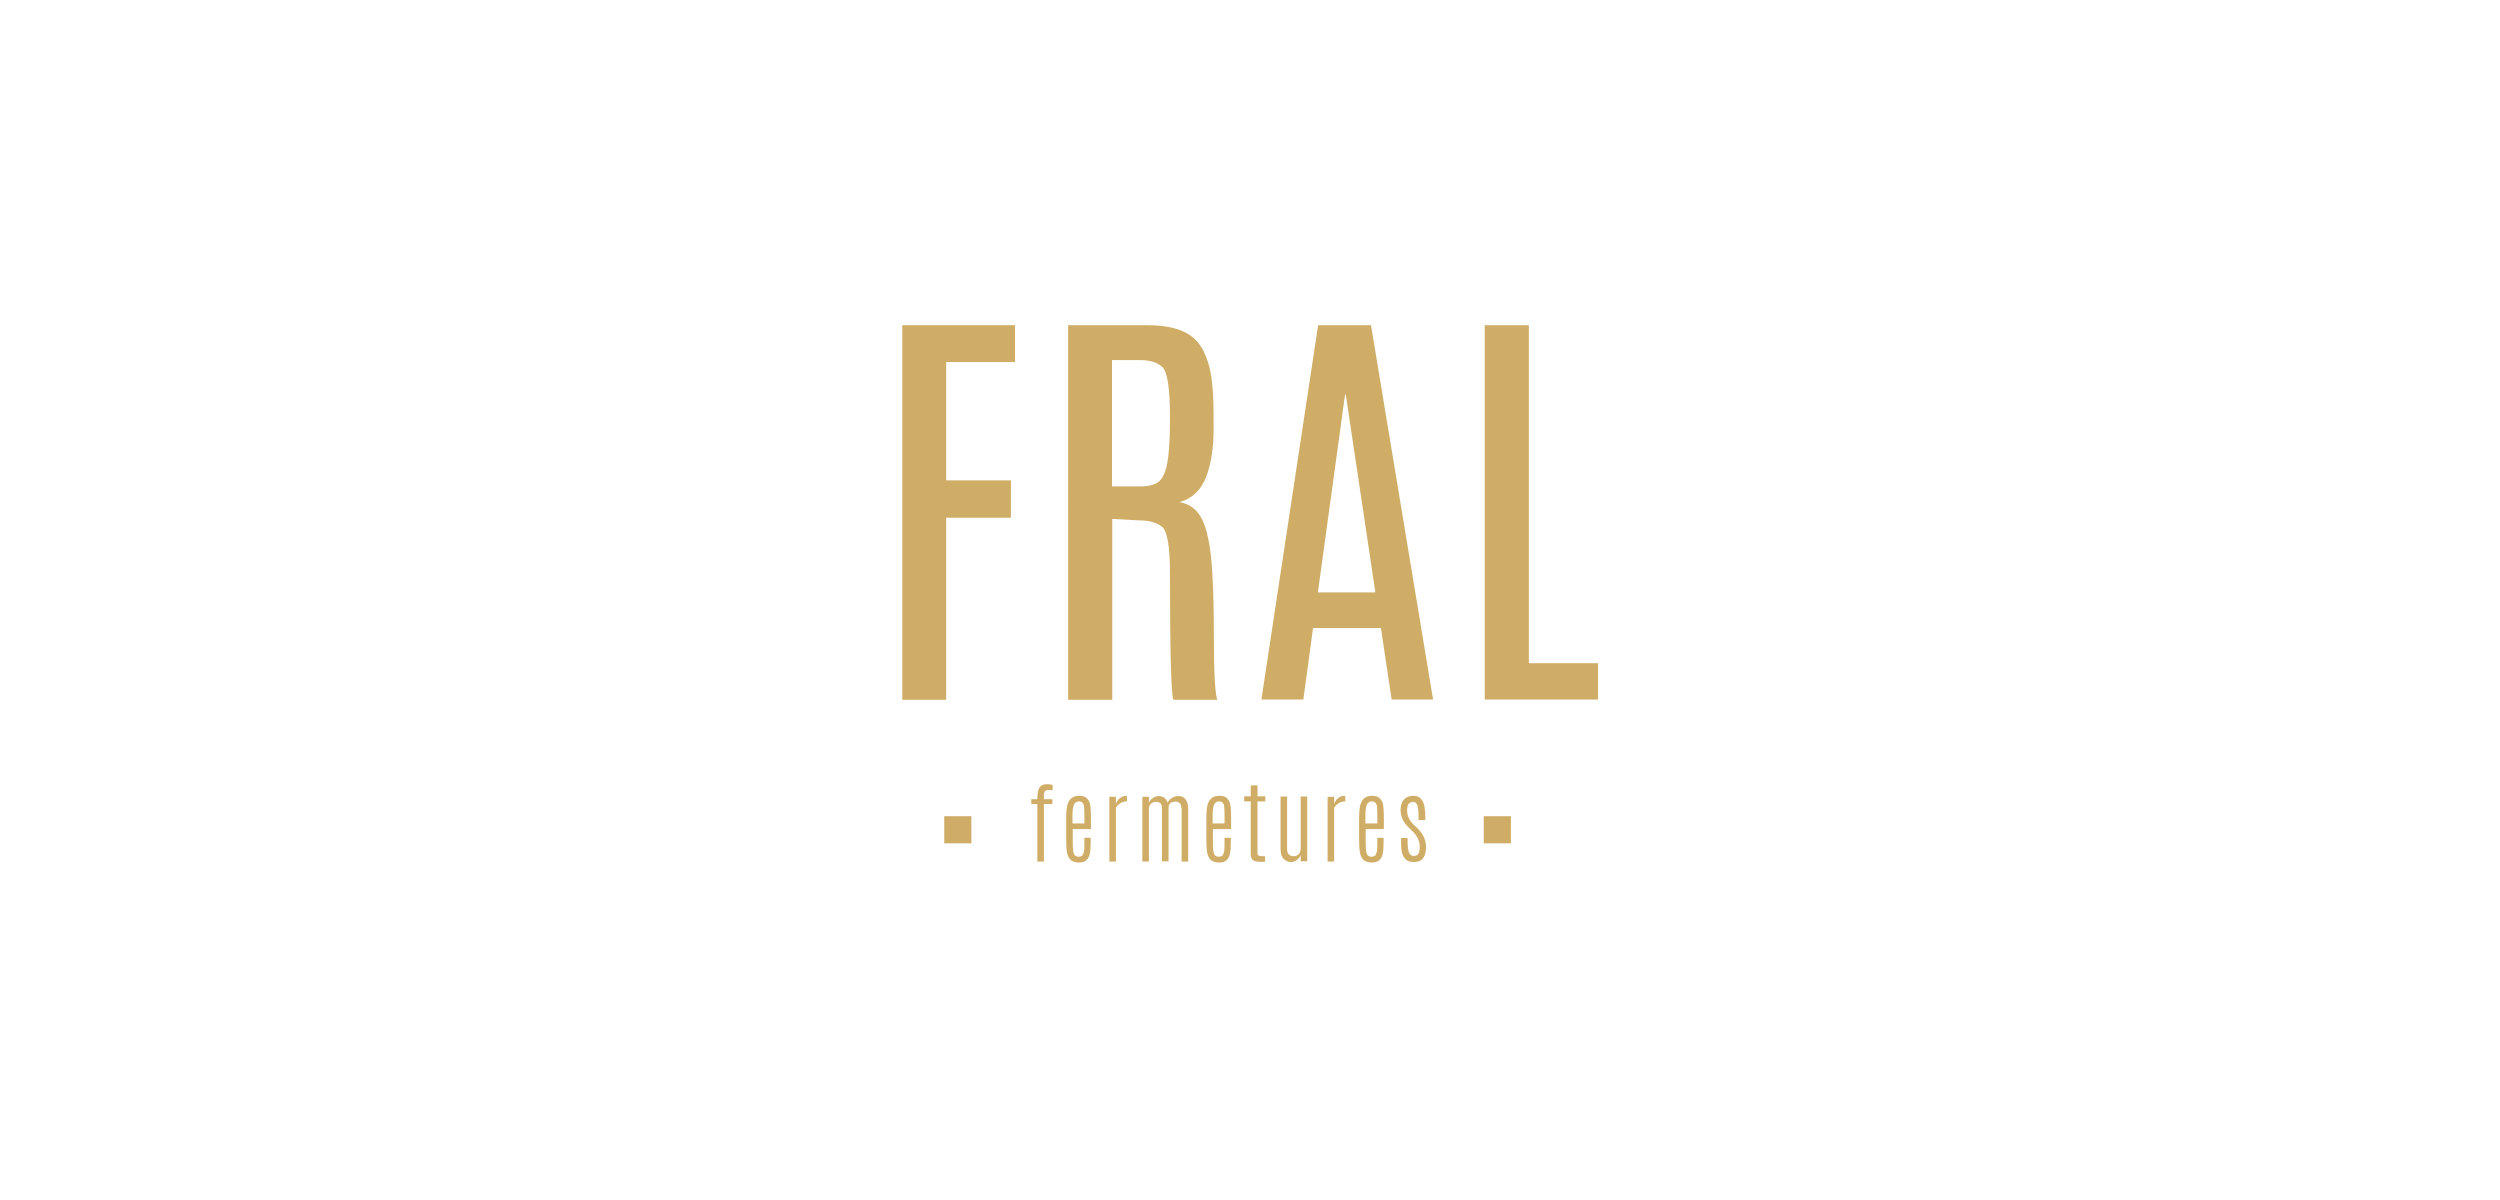 <?xml version="1.0" encoding="utf-8"?>
<!-- Generator: Adobe Illustrator 26.2.1, SVG Export Plug-In . SVG Version: 6.00 Build 0)  -->
<svg version="1.1" xmlns="http://www.w3.org/2000/svg" xmlns:xlink="http://www.w3.org/1999/xlink" x="0px" y="0px"
	 viewBox="0 0 1031 495" style="enable-background:new 0 0 1031 495;" xml:space="preserve">
<style type="text/css">
	.st0{display:none;}
	.st1{display:inline;}
	.st2{fill:#D0AD67;}
	.st3{display:inline;fill:none;stroke:#D0AD67;stroke-width:7;stroke-miterlimit:10;}
</style>
<g id="Calque_1" class="st0">
	<g class="st1">
		<path class="st2" d="M343,231.4h-10.1V173c0-4.6,0.3-10.3,0.9-16.9h-0.2c-1,3.9-1.8,6.7-2.6,8.4l-29.7,66.9h-5L266.5,165
			c-0.8-1.9-1.7-4.9-2.6-8.9h-0.2c0.3,3.5,0.5,9.2,0.5,17.1v58.2h-9.8v-87h13.5l26.7,60.7c2.1,4.7,3.4,8.1,4,10.4h0.4
			c1.7-4.8,3.1-8.3,4.2-10.7l27.2-60.4H343V231.4z"/>
		<path class="st2" d="M433.2,231.4h-11.3l-27.4-76.8l0,0l-27.4,76.8h-11.3l33.4-87h10.6L433.2,231.4z M394.5,154.5L394.5,154.5
			L394.5,154.5L394.5,154.5L394.5,154.5"/>
		<path class="st2" d="M456.2,144.3L456.2,144.3L456.2,144.3v87l0,0l0,0H446l0,0l0,0v-87l0,0l0,0H456.2z"/>
		<path class="st2" d="M475,227.8v-12c1.4,1.2,3,2.3,4.9,3.3s3.9,1.8,6.1,2.5c2.1,0.7,4.3,1.2,6.4,1.5c2.1,0.4,4.1,0.5,5.9,0.5
			c6.3,0,10.9-1.2,14-3.5c3.1-2.3,4.6-5.7,4.6-10c0-2.3-0.5-4.4-1.5-6.1c-1-1.7-2.5-3.3-4.3-4.8c-1.8-1.4-4-2.8-6.5-4.1
			s-5.2-2.7-8-4.2c-3-1.5-5.9-3.1-8.5-4.7c-2.6-1.6-4.9-3.3-6.9-5.2c-1.9-1.9-3.5-4.1-4.6-6.5s-1.7-5.2-1.7-8.5
			c0-4,0.9-7.4,2.6-10.3c1.7-2.9,4-5.4,6.9-7.3c2.8-1.9,6.1-3.3,9.7-4.2s7.3-1.4,11.1-1.4c8.6,0,14.8,1,18.7,3.1v11.5
			c-5.1-3.6-11.7-5.3-19.8-5.3c-2.2,0-4.4,0.2-6.7,0.7c-2.2,0.5-4.2,1.2-5.9,2.3c-1.7,1.1-3.2,2.4-4.2,4.1c-1.1,1.7-1.6,3.7-1.6,6.1
			c0,2.2,0.4,4.1,1.2,5.8c0.8,1.6,2.1,3.1,3.7,4.4c1.6,1.3,3.6,2.6,5.9,3.9c2.3,1.2,5,2.6,8,4.1c3.1,1.5,6.1,3.2,8.9,4.9
			s5.2,3.6,7.3,5.6c2.1,2.1,3.8,4.3,5,6.9c1.2,2.5,1.8,5.4,1.8,8.6c0,4.3-0.8,7.9-2.5,10.9s-3.9,5.4-6.8,7.3c-2.8,1.9-6.1,3.2-9.9,4
			c-3.7,0.8-7.6,1.2-11.8,1.2c-1.4,0-3.1-0.1-5.1-0.3s-4.1-0.5-6.2-1c-2.1-0.4-4.1-1-6-1.6C477.6,229.3,476.1,228.6,475,227.8z"/>
		<path class="st2" d="M580.1,232.8c-12.3,0-22.2-4.1-29.6-12.2c-7.4-8.1-11.1-18.7-11.1-31.7c0-14,3.8-25.2,11.3-33.5
			c7.6-8.3,17.9-12.5,30.9-12.5c12,0,21.7,4,29,12.1s11,18.7,11,31.7c0,14.2-3.8,25.4-11.3,33.7
			C602.8,228.7,592.8,232.8,580.1,232.8z M580.9,152.1c-9.1,0-16.6,3.3-22.3,9.9c-5.7,6.6-8.6,15.3-8.6,26s2.8,19.3,8.3,25.9
			c5.6,6.5,12.8,9.8,21.8,9.8c9.5,0,17.1-3.1,22.6-9.3s8.2-14.9,8.2-26.1c0-11.5-2.7-20.4-8-26.6
			C597.6,155.2,590.2,152.1,580.9,152.1z"/>
		<path class="st2" d="M708.9,231.4h-12.5L651.6,162c-1.1-1.7-2.1-3.6-2.8-5.5h-0.4c0.3,1.9,0.5,5.8,0.5,12v62.9h-10.2v-87H652
			l43.6,68.3c1.8,2.8,3,4.8,3.5,5.8h0.2c-0.4-2.5-0.6-6.8-0.6-12.8v-61.3h10.2V231.4z"/>
		<g>
			<path class="st2" d="M730.7,227.7v-12.1c1.4,1.2,3,2.3,5,3.3c1.9,1,4,1.8,6.1,2.5s4.3,1.2,6.4,1.6c2.2,0.4,4.2,0.5,6,0.5
				c6.3,0,11-1.2,14.1-3.5s4.7-5.7,4.7-10.1c0-2.4-0.5-4.4-1.6-6.2c-1-1.7-2.5-3.3-4.3-4.8c-1.8-1.4-4-2.8-6.5-4.2
				c-2.5-1.3-5.2-2.7-8.1-4.2c-3.1-1.5-5.9-3.1-8.6-4.7c-2.6-1.6-4.9-3.3-6.9-5.3c-2-1.9-3.5-4.1-4.6-6.5s-1.7-5.3-1.7-8.5
				c0-4,0.9-7.5,2.6-10.4c1.8-3,4.1-5.4,6.9-7.3c2.8-1.9,6.1-3.3,9.7-4.3c3.6-0.9,7.4-1.4,11.1-1.4c8.6,0,14.9,1,18.9,3.1v11.5
				c-5.2-3.6-11.8-5.4-19.9-5.4c-2.2,0-4.5,0.2-6.7,0.7s-4.2,1.2-6,2.3s-3.2,2.4-4.3,4.1c-1.1,1.7-1.6,3.7-1.6,6.1
				c0,2.2,0.4,4.2,1.3,5.8c0.8,1.6,2.1,3.1,3.7,4.5c1.6,1.3,3.6,2.6,6,3.9c2.3,1.3,5,2.6,8.1,4.2c3.1,1.5,6.1,3.2,8.9,4.9
				c2.8,1.7,5.3,3.6,7.4,5.7c2.1,2.1,3.8,4.4,5,6.9s1.9,5.4,1.9,8.7c0,4.3-0.8,8-2.5,11s-4,5.4-6.8,7.3c-2.9,1.9-6.2,3.2-9.9,4.1
				c-3.7,0.8-7.7,1.3-11.9,1.3c-1.4,0-3.1-0.1-5.1-0.3s-4.1-0.5-6.2-1c-2.1-0.4-4.1-1-6-1.6C733.3,229.2,731.8,228.5,730.7,227.7z"
				/>
		</g>
	</g>
	<g class="st1">
		<path class="st2" d="M534.2,347.1c-6.1,3.2-13.7,4.8-22.8,4.8c-11.7,0-21.1-3.8-28.2-11.3c-7.1-7.6-10.6-17.5-10.6-29.7
			c0-13.2,4-23.8,11.9-31.9s18-12.2,30.2-12.2c7.8,0,14.3,1.1,19.4,3.4v10.3c-5.9-3.3-12.4-4.9-19.5-4.9c-9.5,0-17.1,3.2-23,9.5
			s-8.8,14.8-8.8,25.3c0,10,2.8,18,8.2,24c5.5,6,12.7,8.9,21.6,8.9c8.3,0,15.4-1.8,21.5-5.5L534.2,347.1L534.2,347.1z"/>
		<path class="st2" d="M584.2,351.9c-11.7,0-21-3.8-28.1-11.5c-7-7.7-10.5-17.7-10.5-30.1c0-13.3,3.6-23.8,10.8-31.7
			c7.2-7.9,16.9-11.8,29.2-11.8c11.4,0,20.5,3.8,27.5,11.5c6.9,7.7,10.4,17.7,10.4,30.1c0,13.5-3.6,24.1-10.7,31.9
			C605.6,348,596.1,351.9,584.2,351.9z M584.8,275.5c-8.7,0-15.7,3.1-21.1,9.4c-5.4,6.2-8.1,14.4-8.1,24.6s2.6,18.3,7.9,24.5
			c5.3,6.2,12.1,9.3,20.6,9.3c9,0,16.2-3,21.4-8.9s7.8-14.2,7.8-24.8c0-10.9-2.5-19.3-7.6-25.2C600.7,278.5,593.7,275.5,584.8,275.5
			z"/>
		<path class="st2" d="M706.1,350.6h-11.8l-42.4-65.7c-1.1-1.6-2-3.4-2.6-5.2H649c0.3,1.8,0.5,5.5,0.5,11.3v59.5h-9.7v-82.4h12.5
			l41.3,64.6c1.7,2.7,2.8,4.5,3.3,5.5h0.2c-0.4-2.4-0.6-6.4-0.6-12.1v-58h9.7v82.5H706.1z"/>
		<path class="st2" d="M769.5,276.9h-32.2v28.5l0,0v8.7l0,0v36.5h-9.7v-82.4h41.8v8.7H769.5z"/>
		<path class="st2" d="M818.4,351.9c-11.7,0-21-3.8-28.1-11.5c-7-7.7-10.5-17.7-10.5-30.1c0-13.3,3.6-23.8,10.7-31.7
			c7.2-7.9,16.9-11.8,29.3-11.8c11.4,0,20.5,3.8,27.5,11.5s10.4,17.7,10.4,30.1c0,13.5-3.6,24.1-10.7,31.9
			C839.9,348,830.3,351.9,818.4,351.9z M819.1,275.5c-8.7,0-15.7,3.1-21.1,9.4c-5.4,6.2-8.1,14.4-8.1,24.6s2.6,18.3,7.9,24.5
			c5.3,6.2,12.1,9.3,20.6,9.3c9,0,16.2-3,21.4-8.9s7.8-14.2,7.8-24.8c0-10.9-2.5-19.3-7.6-25.2C834.9,278.5,828,275.5,819.1,275.5z"
			/>
		<path class="st2" d="M933,350.6h-11.5l-13.8-23.1c-1.3-2.1-2.5-4-3.7-5.5s-2.4-2.7-3.6-3.7c-1.2-1-2.6-1.7-4-2.1s-3.1-0.7-4.9-0.7
			h-7.9v35h-9.7v-82.4h24.6c3.6,0,6.9,0.5,10,1.4c3,0.9,5.7,2.3,7.9,4.1c2.2,1.8,4,4.1,5.3,6.9c1.3,2.7,1.9,5.9,1.9,9.6
			c0,2.9-0.4,5.5-1.3,7.9c-0.9,2.4-2.1,4.5-3.7,6.4c-1.6,1.9-3.5,3.5-5.7,4.8s-4.8,2.3-7.6,3.1v0.2c1.4,0.6,2.6,1.3,3.6,2.1
			c1,0.8,2,1.7,2.9,2.8c0.9,1.1,1.8,2.3,2.7,3.6c0.9,1.4,1.9,2.9,3,4.7L933,350.6z M883.5,276.9v29.9h13.1c2.4,0,4.6-0.4,6.7-1.1
			c2.1-0.7,3.8-1.8,5.3-3.1c1.5-1.4,2.7-3,3.5-5s1.3-4.2,1.3-6.6c0-4.4-1.4-7.8-4.3-10.3c-2.8-2.5-7-3.7-12.4-3.7L883.5,276.9
			L883.5,276.9z"/>
		<path class="st2" d="M993,276.9h-23.8v73.7h-9.7v-73.7h-23.7v-8.7H993V276.9z"/>
	</g>
	<g class="st1">
		<path class="st2" d="M117,311.5v31.6c-4.1,3-8.5,5.2-13.2,6.7S94,352,88.4,352c-6.6,0-12.6-1-17.9-3.1c-5.3-2-9.9-4.9-13.6-8.6
			c-3.8-3.7-6.7-8.1-8.7-13.3c-2-5.2-3-10.9-3-17.1c0-6.3,1-12,3-17.2s4.8-9.6,8.4-13.3c3.6-3.7,8.1-6.6,13.3-8.6c5.2-2,11-3,17.5-3
			c3.3,0,6.3,0.2,9.1,0.7c2.8,0.5,5.4,1.2,7.8,2.1s4.6,2,6.6,3.3s3.9,2.7,5.7,4.3l-3.2,5.1c-0.5,0.8-1.1,1.3-1.9,1.5s-1.7,0-2.6-0.5
			s-2-1.2-3.2-2s-2.6-1.5-4.3-2.2c-1.7-0.7-3.7-1.3-6-1.8s-5.1-0.7-8.2-0.7c-4.6,0-8.8,0.8-12.6,2.3c-3.8,1.5-6.9,3.7-9.6,6.5
			c-2.6,2.8-4.7,6.2-6.1,10.2c-1.4,4-2.1,8.5-2.1,13.5c0,5.2,0.7,9.8,2.2,13.9s3.6,7.5,6.3,10.4c2.7,2.9,6.1,5,10,6.5
			s8.3,2.2,13.2,2.2c3.8,0,7.2-0.4,10.2-1.3s5.9-2.1,8.7-3.6V320H94.1c-0.7,0-1.3-0.2-1.8-0.6c-0.4-0.4-0.7-0.9-0.7-1.6v-6.3H117z"
			/>
		<path class="st2" d="M194.8,351.1H185c-2,0-3.5-0.8-4.5-2.4l-21.4-29.4c-0.7-0.9-1.4-1.6-2.1-2c-0.7-0.4-1.9-0.6-3.5-0.6h-8.4V351
			H134v-82.3h23.3c5.2,0,9.7,0.5,13.5,1.6s6.9,2.6,9.4,4.6s4.3,4.4,5.5,7.2c1.2,2.8,1.8,6,1.8,9.4c0,2.9-0.5,5.6-1.4,8.2
			c-0.9,2.5-2.3,4.8-4,6.8s-3.9,3.7-6.4,5.1s-5.4,2.5-8.5,3.2c1.4,0.8,2.6,2,3.7,3.5L194.8,351.1z M156.8,308.6
			c3.2,0,6.1-0.4,8.5-1.2c2.5-0.8,4.5-1.9,6.2-3.3s2.9-3.1,3.8-5.1c0.8-2,1.3-4.2,1.3-6.6c0-4.9-1.6-8.6-4.8-11.1s-8-3.7-14.5-3.7
			h-12.2v31.1L156.8,308.6L156.8,308.6z"/>
		<path class="st2" d="M249.7,320.5L236.8,287c-0.4-1-0.8-2.2-1.2-3.5s-0.8-2.7-1.2-4.2c-0.8,3.1-1.6,5.7-2.5,7.8L219,320.5l-3.1,8
			l-7.7,19.9c-0.2,0.7-0.7,1.3-1.3,1.8c-0.7,0.5-1.5,0.8-2.4,0.8h-8.6l32.9-82.3H240l32.9,82.3h-8.6c-1,0-1.8-0.2-2.4-0.7
			s-1.1-1.1-1.4-1.9l-7.7-19.9"/>
		<path class="st2" d="M350.4,268.8v82.3h-5.6c-0.9,0-1.6-0.2-2.2-0.5s-1.2-0.8-1.8-1.5l-47.6-62c0.1,1,0.1,1.9,0.2,2.8
			s0.1,1.8,0.1,2.6v58.6h-9.8v-82.3h5.7c0.5,0,0.9,0,1.3,0.1c0.3,0.1,0.7,0.2,0.9,0.3c0.3,0.1,0.5,0.3,0.8,0.6
			c0.3,0.2,0.6,0.6,0.9,0.9l47.6,62c-0.1-1-0.1-2-0.2-2.9s-0.1-1.8-0.1-2.7v-58.3H350.4z"/>
		<path class="st2" d="M442.8,310c0,6.2-1,11.8-2.9,16.8c-2,5.1-4.7,9.4-8.3,13s-7.8,6.4-12.8,8.4s-10.5,3-16.6,3h-30.7v-82.3h30.7
			c6,0,11.6,1,16.6,3s9.3,4.8,12.8,8.4c3.6,3.6,6.3,8,8.3,13C441.8,298.2,442.8,303.8,442.8,310z M431.3,310c0-5.1-0.7-9.6-2.1-13.6
			s-3.3-7.4-5.9-10.1c-2.5-2.8-5.6-4.9-9.2-6.3c-3.6-1.5-7.6-2.2-12.1-2.2h-19.6v64.3H402c4.4,0,8.5-0.7,12.1-2.2s6.7-3.6,9.2-6.3
			c2.5-2.7,4.5-6.1,5.9-10.1C430.6,319.5,431.3,315,431.3,310z"/>
	</g>
	<g class="st1">
		<path class="st2" d="M446.9,285.7c2.9-10.7,8.4-24.5,11.9-30.4l7.2-0.8c-2.7,7.5-6.1,20.7-7.5,29.9L446.9,285.7z"/>
	</g>
</g>
<g id="Calque_2" class="st0">
	<g class="st1">
		<path class="st2" d="M123.8,226.1H73.7l-11.3,31.3H46.1l45.7-119.7h13.8l45.8,119.7h-16.2L123.8,226.1z M78.4,213.1h40.7l-20.4-56
			L78.4,213.1z"/>
		<path class="st2" d="M211.4,209h-28.1v48.4h-15.9V137.7h39.6c13.5,0,23.8,3.1,31.1,9.2c7.3,6.1,10.9,15.1,10.9,26.8
			c0,7.5-2,13.9-6,19.5c-4,5.5-9.6,9.7-16.8,12.4l28.1,50.8v1h-16.9L211.4,209z M183.3,196.1h24.2c7.8,0,14.1-2,18.7-6.1
			c4.6-4.1,6.9-9.5,6.9-16.3c0-7.4-2.2-13.1-6.6-17s-10.8-6-19.1-6h-24.2V196.1z"/>
		<path class="st2" d="M359.2,219.4c-1.5,12.7-6.2,22.4-14,29.3S326.8,259,313.8,259c-14.1,0-25.5-5.1-34-15.2
			c-8.5-10.1-12.8-23.7-12.8-40.7v-11.5c0-11.1,2-20.9,6-29.3c4-8.4,9.6-14.9,16.9-19.4c7.3-4.5,15.7-6.8,25.3-6.8
			c12.7,0,22.9,3.5,30.6,10.6s12.1,16.9,13.4,29.5h-15.9c-1.4-9.6-4.3-16.5-8.9-20.8c-4.6-4.3-11-6.4-19.2-6.4
			c-10.1,0-18,3.7-23.7,11.2c-5.7,7.5-8.6,18.1-8.6,31.8v11.6c0,13,2.7,23.3,8.1,31c5.4,7.7,13,11.5,22.8,11.5c8.8,0,15.5-2,20.2-6
			c4.7-4,7.8-10.9,9.3-20.8H359.2z"/>
		<path class="st2" d="M472.7,257.4h-15.9v-55.3h-60.3v55.3h-15.8V137.7h15.8v51.4h60.3v-51.4h15.9V257.4z"/>
		<path class="st2" d="M517.6,257.4h-15.8V137.7h15.8V257.4z"/>
		<path class="st2" d="M603.9,210.5v46.8h-15.8V137.7h44.1c13.1,0,23.4,3.3,30.8,10c7.4,6.7,11.1,15.5,11.1,26.5
			c0,11.6-3.6,20.6-10.9,26.8s-17.7,9.4-31.2,9.4H603.9z M603.9,197.6h28.4c8.4,0,14.9-2,19.4-6c4.5-4,6.7-9.7,6.7-17.3
			c0-7.1-2.2-12.8-6.7-17.1c-4.5-4.3-10.7-6.5-18.5-6.7h-29.3V197.6z"/>
		<path class="st2" d="M710.2,244.5h56.7v12.9h-72.6V137.7h15.9V244.5z"/>
		<path class="st2" d="M852.5,226.1h-50.1l-11.3,31.3h-16.3l45.7-119.7h13.8l45.8,119.7H864L852.5,226.1z M807.2,213.1h40.7
			l-20.4-56L807.2,213.1z"/>
		<path class="st2" d="M988.2,257.4h-15.9l-60.2-92.2v92.2h-15.9V137.7h15.9l60.4,92.6v-92.6h15.7V257.4z"/>
	</g>
	<g class="st1">
		<path class="st2" d="M94.2,334.6c-0.8,6.9-3.2,12.2-7.4,15.9C82.6,354.2,77,356,70,356c-4.9,0-9.2-1.2-12.9-3.7
			c-3.8-2.4-6.7-5.9-8.7-10.4c-2.1-4.5-3.1-9.6-3.1-15.3v-8.5c0-5.8,1-11,3.1-15.5c2.1-4.5,5-8,8.8-10.5c3.8-2.5,8.3-3.7,13.3-3.7
			c7.1,0,12.6,1.9,16.7,5.7c4.1,3.8,6.5,9.1,7.1,15.8h-5.6c-1.4-11.2-7.5-16.8-18.2-16.8c-6,0-10.7,2.2-14.3,6.7
			c-3.5,4.5-5.3,10.6-5.3,18.5v8.1c0,7.6,1.7,13.7,5.2,18.2c3.5,4.5,8.1,6.8,14,6.8c5.8,0,10.2-1.4,13.2-4.2c3-2.8,4.8-7,5.5-12.5
			H94.2z"/>
		<path class="st2" d="M181.3,325.8c0,6.1-1,11.4-3.1,16c-2.1,4.6-5.1,8.1-9,10.6c-3.9,2.5-8.4,3.7-13.5,3.7
			c-7.7,0-13.9-2.7-18.6-8.3c-4.7-5.5-7.1-12.9-7.1-22.3v-6.8c0-6,1.1-11.3,3.2-15.9c2.1-4.6,5.1-8.2,9-10.7
			c3.9-2.5,8.4-3.7,13.4-3.7s9.5,1.2,13.4,3.7c3.9,2.4,6.9,5.9,9,10.4c2.1,4.5,3.2,9.6,3.3,15.5V325.8z M175.8,318.6
			c0-7.9-1.8-14.1-5.4-18.6s-8.5-6.7-14.7-6.7c-6.1,0-11,2.3-14.6,6.8c-3.6,4.5-5.4,10.8-5.4,18.9v6.9c0,7.8,1.8,14,5.4,18.6
			c3.6,4.6,8.5,6.9,14.7,6.9c6.3,0,11.2-2.3,14.7-6.8c3.5-4.5,5.3-10.8,5.3-18.8V318.6z"/>
		<path class="st2" d="M269.4,355.1h-5.6L226,298.8v56.3h-5.6v-65.8h5.6l37.9,56.4v-56.4h5.5V355.1z"/>
		<path class="st2" d="M348.3,338.9c0-3.6-1.3-6.5-3.8-8.7c-2.6-2.1-7.2-4.1-14.1-6.1c-6.8-1.9-11.8-4-14.9-6.3
			c-4.5-3.2-6.7-7.4-6.7-12.6c0-5,2.1-9.1,6.2-12.3c4.1-3.2,9.4-4.7,15.9-4.7c4.4,0,8.3,0.8,11.7,2.5c3.4,1.7,6.1,4,8,7.1
			c1.9,3,2.8,6.4,2.8,10.1h-5.6c0-4.5-1.5-8.1-4.6-10.9c-3.1-2.7-7.2-4.1-12.4-4.1c-5,0-9,1.1-12,3.4c-3,2.2-4.5,5.2-4.5,8.8
			c0,3.3,1.3,6.1,4,8.2c2.7,2.1,7,4,12.9,5.6c5.9,1.6,10.4,3.3,13.4,5c3,1.7,5.3,3.8,6.9,6.2s2.3,5.3,2.3,8.5
			c0,5.2-2.1,9.3-6.2,12.5c-4.1,3.1-9.6,4.7-16.4,4.7c-4.6,0-8.9-0.8-12.8-2.5c-3.9-1.7-6.8-4-8.8-7c-2-3-3-6.4-3-10.3h5.6
			c0,4.6,1.7,8.3,5.2,11c3.5,2.7,8.1,4,13.8,4c5.1,0,9.2-1.1,12.3-3.4C346.8,345.6,348.3,342.6,348.3,338.9z"/>
		<path class="st2" d="M435.6,294H413v61.1h-5.6V294h-22.5v-4.7h50.6V294z"/>
		<path class="st2" d="M495.8,327.7h-19.1v27.4H471v-65.8h21.4c7,0,12.5,1.7,16.5,5.1c3.9,3.4,5.9,8.2,5.9,14.3
			c0,4.2-1.2,7.9-3.7,11.1c-2.5,3.2-5.8,5.4-9.9,6.7l16.5,28v0.6h-5.9L495.8,327.7z M476.6,323h17c4.7,0,8.4-1.3,11.3-4
			c2.8-2.7,4.2-6.1,4.2-10.3c0-4.6-1.5-8.3-4.4-10.8c-3-2.6-7.1-3.9-12.4-3.9h-15.7V323z"/>
		<path class="st2" d="M600.3,289.3v44.9c0,4.4-1,8.3-2.9,11.6c-1.9,3.3-4.6,5.8-8.2,7.6c-3.5,1.8-7.5,2.6-12.1,2.6
			c-6.9,0-12.5-1.9-16.7-5.7c-4.2-3.8-6.3-9-6.5-15.7v-45.3h5.5v44.5c0,5.5,1.6,9.8,4.7,12.9c3.2,3.1,7.5,4.6,12.9,4.6
			c5.4,0,9.7-1.5,12.9-4.6c3.1-3.1,4.7-7.4,4.7-12.8v-44.6H600.3z"/>
		<path class="st2" d="M687.4,334.6c-0.8,6.9-3.2,12.2-7.4,15.9c-4.2,3.7-9.8,5.5-16.8,5.5c-4.9,0-9.2-1.2-12.9-3.7
			c-3.8-2.4-6.7-5.9-8.7-10.4c-2.1-4.5-3.1-9.6-3.1-15.3v-8.5c0-5.8,1-11,3.1-15.5c2.1-4.5,5-8,8.8-10.5c3.8-2.5,8.3-3.7,13.3-3.7
			c7.1,0,12.6,1.9,16.7,5.7c4.1,3.8,6.5,9.1,7.1,15.8h-5.6c-1.4-11.2-7.5-16.8-18.2-16.8c-6,0-10.7,2.2-14.3,6.7
			c-3.5,4.5-5.3,10.6-5.3,18.5v8.1c0,7.6,1.7,13.7,5.2,18.2c3.5,4.5,8.1,6.8,14,6.8c5.8,0,10.2-1.4,13.2-4.2c3-2.8,4.8-7,5.5-12.5
			H687.4z"/>
		<path class="st2" d="M769.2,294h-22.6v61.1h-5.6V294h-22.5v-4.7h50.6V294z"/>
		<path class="st2" d="M811.6,355.1h-5.6v-65.8h5.6V355.1z"/>
		<path class="st2" d="M903.1,325.8c0,6.1-1,11.4-3.1,16c-2.1,4.6-5.1,8.1-9,10.6c-3.9,2.5-8.4,3.7-13.5,3.7
			c-7.7,0-13.9-2.7-18.6-8.3c-4.7-5.5-7.1-12.9-7.1-22.3v-6.8c0-6,1.1-11.3,3.2-15.9c2.1-4.6,5.1-8.2,9-10.7
			c3.9-2.5,8.4-3.7,13.4-3.7s9.5,1.2,13.4,3.7c3.9,2.4,6.9,5.9,9,10.4c2.1,4.5,3.2,9.6,3.3,15.5V325.8z M897.6,318.6
			c0-7.9-1.8-14.1-5.4-18.6c-3.6-4.5-8.5-6.7-14.7-6.7c-6.1,0-11,2.3-14.6,6.8c-3.6,4.5-5.4,10.8-5.4,18.9v6.9
			c0,7.8,1.8,14,5.4,18.6c3.6,4.6,8.5,6.9,14.7,6.9c6.3,0,11.2-2.3,14.7-6.8c3.5-4.5,5.3-10.8,5.3-18.8V318.6z"/>
		<path class="st2" d="M991.1,355.1h-5.6l-37.8-56.3v56.3h-5.6v-65.8h5.6l37.9,56.4v-56.4h5.5V355.1z"/>
	</g>
	<line class="st3" x1="550.1" y1="130" x2="550.1" y2="174.2"/>
</g>
<g id="Calque_3" class="st0">
	<g class="st1">
		<path class="st2" d="M118.7,196.3c-0.9,9.2-4.3,16.4-10.2,21.5c-5.9,5.1-13.8,7.7-23.6,7.7c-6.9,0-12.9-1.6-18.1-4.9
			c-5.2-3.3-9.3-7.9-12.1-13.9c-2.8-6-4.3-13-4.4-20.9v-8.1c0-8.1,1.4-15.3,4.3-21.5c2.9-6.2,7-11,12.4-14.3c5.4-3.4,11.6-5,18.7-5
			c9.5,0,17.2,2.6,23,7.7c5.8,5.2,9.2,12.4,10.1,21.9h-14.9c-0.7-6.2-2.5-10.7-5.4-13.4c-2.9-2.7-7.2-4.1-12.8-4.1
			c-6.5,0-11.5,2.4-15,7.1c-3.5,4.8-5.3,11.7-5.4,20.9v7.6c0,9.3,1.7,16.4,5,21.3c3.3,4.9,8.2,7.3,14.7,7.3c5.9,0,10.3-1.3,13.3-4
			c3-2.6,4.8-7,5.6-13.2H118.7z"/>
		<path class="st2" d="M213,183.5c0,8.4-1.5,15.9-4.4,22.2c-2.9,6.4-7.1,11.3-12.5,14.7c-5.4,3.4-11.7,5.1-18.7,5.1
			c-7,0-13.2-1.7-18.7-5.1c-5.5-3.4-9.7-8.3-12.7-14.6c-3-6.3-4.5-13.6-4.5-21.8v-4.9c0-8.4,1.5-15.8,4.5-22.3
			c3-6.4,7.2-11.4,12.6-14.8c5.4-3.4,11.7-5.1,18.7-5.1c7,0,13.2,1.7,18.7,5.1c5.4,3.4,9.6,8.2,12.6,14.6c3,6.3,4.5,13.7,4.5,22.1
			V183.5z M198,179c0-9.5-1.8-16.9-5.4-22c-3.6-5.1-8.7-7.6-15.4-7.6c-6.5,0-11.5,2.5-15.2,7.6c-3.7,5.1-5.5,12.2-5.6,21.5v5
			c0,9.5,1.8,16.8,5.5,22c3.7,5.2,8.8,7.8,15.4,7.8c6.6,0,11.7-2.5,15.3-7.6c3.6-5.1,5.4-12.4,5.4-22.1V179z"/>
		<path class="st2" d="M308.4,224.3h-15L255,163.2v61.1h-15v-86.2h15l38.5,61.4v-61.4h14.9V224.3z"/>
		<path class="st2" d="M387.9,187.8h-34.7v36.5h-15v-86.2H393v12.1h-39.8v25.6h34.7V187.8z"/>
		<path class="st2" d="M485.7,183.5c0,8.4-1.5,15.9-4.4,22.2c-2.9,6.4-7.1,11.3-12.5,14.7c-5.4,3.4-11.7,5.1-18.7,5.1
			c-7,0-13.2-1.7-18.7-5.1c-5.5-3.4-9.7-8.3-12.7-14.6c-3-6.3-4.5-13.6-4.5-21.8v-4.9c0-8.4,1.5-15.8,4.5-22.3
			c3-6.4,7.2-11.4,12.6-14.8c5.4-3.4,11.7-5.1,18.7-5.1c7,0,13.2,1.7,18.7,5.1c5.4,3.4,9.6,8.2,12.6,14.6c3,6.3,4.5,13.7,4.5,22.1
			V183.5z M470.7,179c0-9.5-1.8-16.9-5.4-22c-3.6-5.1-8.7-7.6-15.4-7.6c-6.5,0-11.5,2.5-15.2,7.6c-3.7,5.1-5.5,12.2-5.6,21.5v5
			c0,9.5,1.8,16.8,5.5,22c3.7,5.2,8.8,7.8,15.4,7.8c6.6,0,11.7-2.5,15.3-7.6c3.6-5.1,5.4-12.4,5.4-22.1V179z"/>
		<path class="st2" d="M544.4,191.2h-16.7v33.1h-15v-86.2h30.3c9.9,0,17.6,2.2,23,6.7c5.4,4.5,8.1,10.9,8.1,19.4
			c0,5.8-1.4,10.6-4.2,14.5c-2.8,3.9-6.7,6.9-11.6,9l19.4,35.9v0.8h-16L544.4,191.2z M527.7,179.1h15.4c5.1,0,9-1.3,11.8-3.8
			c2.8-2.5,4.3-6,4.3-10.4c0-4.6-1.3-8.2-3.9-10.7c-2.6-2.5-6.5-3.8-11.7-3.9h-15.8V179.1z"/>
		<path class="st2" d="M659.8,150.2H633v74.1h-14.9v-74.1h-26.6v-12.1h68.4V150.2z"/>
		<path class="st2" d="M684.9,163.7l-7.3-4.6c3.6-5.2,5.4-10.6,5.5-16.4v-9.4h12.6v8.2c0,4.1-1,8.2-3.1,12.3
			C690.5,158,687.9,161.3,684.9,163.7z"/>
		<path class="st2" d="M741.1,138.2l24.9,66.1l24.8-66.1h19.4v86.2h-14.9v-28.4l1.5-38l-25.5,66.4h-10.7L735.1,158l1.5,37.9v28.4
			h-14.9v-86.2H741.1z"/>
		<path class="st2" d="M889.2,204.3h-33.4l-7,20.1h-15.6l32.6-86.2h13.4l32.6,86.2h-15.6L889.2,204.3z M860,192.2h25l-12.5-35.8
			L860,192.2z"/>
		<path class="st2" d="M989,150.2h-26.9v74.1h-14.9v-74.1h-26.6v-12.1H989V150.2z"/>
	</g>
	<g class="st1">
		<path class="st2" d="M66.7,349.5h23.8v5.4H60.1v-50.1h6.6V349.5z"/>
		<path class="st2" d="M133.4,331.7h-21.7v17.8h25.2v5.4H105v-50.1h31.5v5.4h-24.9v16.1h21.7V331.7z"/>
		<path class="st2" d="M183.3,335.3v19.6h-6.6v-50.1h18.5c5.5,0,9.8,1.4,12.9,4.2c3.1,2.8,4.7,6.5,4.7,11.1c0,4.9-1.5,8.6-4.6,11.2
			c-3,2.6-7.4,3.9-13.1,3.9H183.3z M183.3,329.9h11.9c3.5,0,6.2-0.8,8.1-2.5c1.9-1.7,2.8-4.1,2.8-7.2c0-3-0.9-5.4-2.8-7.2
			c-1.9-1.8-4.5-2.7-7.7-2.8h-12.3V329.9z"/>
		<path class="st2" d="M234.9,349.5h23.8v5.4h-30.4v-50.1h6.6V349.5z"/>
		<path class="st2" d="M301.5,341.8h-21l-4.7,13.1H269l19.1-50.1h5.8l19.2,50.1h-6.8L301.5,341.8z M282.5,336.4h17l-8.5-23.4
			L282.5,336.4z"/>
		<path class="st2" d="M334,354.9h-6.6v-50.1h6.6V354.9z"/>
		<path class="st2" d="M367.9,332.5c-5.7-1.6-9.8-3.6-12.4-6c-2.6-2.4-3.9-5.3-3.9-8.8c0-3.9,1.6-7.2,4.7-9.8
			c3.2-2.6,7.3-3.9,12.3-3.9c3.4,0,6.5,0.7,9.2,2c2.7,1.3,4.8,3.2,6.3,5.5c1.5,2.3,2.2,4.9,2.2,7.7h-6.6c0-3-1-5.4-2.9-7.2
			c-1.9-1.7-4.6-2.6-8.2-2.6c-3.3,0-5.8,0.7-7.6,2.2c-1.8,1.4-2.7,3.4-2.7,6c0,2,0.9,3.8,2.6,5.2c1.7,1.4,4.7,2.7,8.8,3.9
			c4.2,1.2,7.4,2.5,9.8,3.9c2.4,1.4,4.1,3.1,5.2,4.9c1.1,1.9,1.7,4.1,1.7,6.6c0,4.1-1.6,7.3-4.8,9.8c-3.2,2.4-7.4,3.7-12.7,3.7
			c-3.4,0-6.7-0.7-9.6-2c-3-1.3-5.3-3.1-6.9-5.4c-1.6-2.3-2.4-4.9-2.4-7.8h6.6c0,3,1.1,5.4,3.4,7.2c2.2,1.8,5.2,2.6,9,2.6
			c3.5,0,6.2-0.7,8-2.1c1.9-1.4,2.8-3.4,2.8-5.8s-0.9-4.4-2.6-5.7C375.5,335.2,372.4,333.8,367.9,332.5z"/>
		<path class="st2" d="M409.1,354.9h-6.6v-50.1h6.6V354.9z"/>
		<path class="st2" d="M446.6,334.6h-11.8v20.3h-6.6v-50.1h16.6c5.6,0,10,1.3,13,3.9c3,2.6,4.6,6.3,4.6,11.2c0,3.1-0.8,5.8-2.5,8.2
			c-1.7,2.3-4,4.1-7,5.2l11.8,21.3v0.4h-7.1L446.6,334.6z M434.8,329.2H445c3.3,0,5.9-0.9,7.8-2.6c1.9-1.7,2.9-4,2.9-6.8
			c0-3.1-0.9-5.5-2.8-7.1c-1.8-1.7-4.5-2.5-8-2.5h-10.1V329.2z"/>
		<path class="st2" d="M503.2,354.9v-50.1h14.2c4.4,0,8.2,1,11.6,2.9s5.9,4.7,7.8,8.2c1.8,3.6,2.7,7.6,2.8,12.3v3.2
			c0,4.7-0.9,8.9-2.7,12.4c-1.8,3.6-4.4,6.3-7.8,8.2c-3.4,1.9-7.3,2.9-11.8,2.9H503.2z M509.8,310.2v39.3h7c5.1,0,9.1-1.6,11.9-4.8
			c2.8-3.2,4.3-7.7,4.3-13.5v-2.9c0-5.7-1.3-10.1-4-13.3c-2.7-3.2-6.5-4.8-11.4-4.8H509.8z"/>
		<path class="st2" d="M591.8,304.8v34.1c0,4.7-1.5,8.6-4.5,11.6c-2.9,3-6.9,4.7-12,5.1l-1.8,0.1c-5.5,0-9.9-1.5-13.1-4.4
			c-3.3-3-4.9-7-5-12.2v-34.2h6.5v33.9c0,3.6,1,6.4,3,8.5c2,2,4.8,3,8.5,3c3.7,0,6.6-1,8.6-3s3-4.8,3-8.4v-34H591.8z"/>
		<path class="st2" d="M670.6,339c-0.6,5.3-2.6,9.4-5.9,12.3c-3.3,2.9-7.7,4.3-13.1,4.3c-5.9,0-10.7-2.1-14.2-6.4
			c-3.6-4.2-5.4-9.9-5.4-17v-4.8c0-4.7,0.8-8.8,2.5-12.3c1.7-3.5,4-6.2,7.1-8.1c3.1-1.9,6.6-2.8,10.6-2.8c5.3,0,9.6,1.5,12.8,4.5
			c3.2,3,5.1,7.1,5.6,12.3H664c-0.6-4-1.8-6.9-3.7-8.7c-1.9-1.8-4.6-2.7-8-2.7c-4.2,0-7.5,1.6-9.9,4.7c-2.4,3.1-3.6,7.6-3.6,13.3
			v4.9c0,5.4,1.1,9.8,3.4,13c2.3,3.2,5.5,4.8,9.5,4.8c3.7,0,6.5-0.8,8.5-2.5c2-1.7,3.3-4.6,3.9-8.7H670.6z"/>
		<path class="st2" d="M725.3,331.4c0,4.9-0.8,9.2-2.5,12.9c-1.7,3.7-4,6.5-7,8.4c-3,1.9-6.6,2.9-10.6,2.9c-3.9,0-7.4-1-10.5-2.9
			c-3.1-1.9-5.4-4.7-7.1-8.3c-1.7-3.6-2.6-7.8-2.6-12.5v-3.6c0-4.8,0.8-9.1,2.5-12.8c1.7-3.7,4-6.5,7.1-8.5c3.1-2,6.6-2.9,10.5-2.9
			c4,0,7.6,1,10.6,2.9c3.1,1.9,5.4,4.8,7.1,8.4c1.7,3.7,2.5,8,2.5,12.9V331.4z M718.7,328.2c0-5.9-1.2-10.5-3.6-13.7
			c-2.4-3.2-5.7-4.8-10-4.8c-4.2,0-7.5,1.6-9.9,4.8c-2.4,3.2-3.6,7.6-3.7,13.2v3.7c0,5.8,1.2,10.3,3.6,13.6s5.8,4.9,10,4.9
			c4.3,0,7.6-1.6,9.9-4.7c2.3-3.1,3.5-7.6,3.6-13.4V328.2z"/>
		<path class="st2" d="M780.8,354.9h-6.6l-25.2-38.6v38.6h-6.6v-50.1h6.6l25.3,38.8v-38.8h6.6V354.9z"/>
		<path class="st2" d="M827.2,332.7h-21v22.1h-6.6v-50.1h31.1v5.4h-24.4v17.2h21V332.7z"/>
		<path class="st2" d="M884.1,331.4c0,4.9-0.8,9.2-2.5,12.9c-1.7,3.7-4,6.5-7,8.4c-3,1.9-6.6,2.9-10.6,2.9c-3.9,0-7.4-1-10.5-2.9
			c-3.1-1.9-5.4-4.7-7.1-8.3c-1.7-3.6-2.6-7.8-2.6-12.5v-3.6c0-4.8,0.8-9.1,2.5-12.8c1.7-3.7,4-6.5,7.1-8.5c3.1-2,6.6-2.9,10.5-2.9
			c4,0,7.6,1,10.6,2.9c3.1,1.9,5.4,4.8,7.1,8.4c1.7,3.7,2.5,8,2.5,12.9V331.4z M877.6,328.2c0-5.9-1.2-10.5-3.6-13.7
			c-2.4-3.2-5.7-4.8-10-4.8c-4.2,0-7.5,1.6-9.9,4.8c-2.4,3.2-3.6,7.6-3.7,13.2v3.7c0,5.8,1.2,10.3,3.6,13.6c2.4,3.3,5.8,4.9,10,4.9
			c4.3,0,7.6-1.6,9.9-4.7s3.5-7.6,3.6-13.4V328.2z"/>
		<path class="st2" d="M919.5,334.6h-11.8v20.3h-6.6v-50.1h16.6c5.6,0,10,1.3,13,3.9c3,2.6,4.6,6.3,4.6,11.2c0,3.1-0.8,5.8-2.5,8.2
			c-1.7,2.3-4,4.1-7,5.2l11.8,21.3v0.4h-7.1L919.5,334.6z M907.7,329.2h10.2c3.3,0,5.9-0.9,7.8-2.6c1.9-1.7,2.9-4,2.9-6.8
			c0-3.1-0.9-5.5-2.8-7.1c-1.8-1.7-4.5-2.5-8-2.5h-10.1V329.2z"/>
		<path class="st2" d="M983.4,310.2h-16.1v44.7h-6.6v-44.7h-16.1v-5.4h38.8V310.2z"/>
	</g>
</g>
<g id="Calque_4">
	<g>
		<g>
			<path class="st2" d="M372.1,134.1h46.5v15.2h-28.4v48.8h26.7v15.4h-26.7v75.1h-18.1V134.1z"/>
			<path class="st2" d="M440.5,134.1h32.4c9.2,0,15.8,1.9,19.8,5.7c4,3.8,6.5,10.3,7.3,19.4c0.4,3.7,0.5,9.6,0.5,17.5
				c0,7.9-1,14.6-3.1,20c-2.1,5.4-5.7,8.9-11,10.4c3.9,0.6,6.8,2.7,8.8,6.1c2,3.4,3.4,8.9,4.2,16.3c0.8,7.5,1.2,18.5,1.2,33.3
				c0,14.7,0.5,23.3,1.4,25.8h-18.1c-0.9-1.9-1.4-19.2-1.4-52c0-11.1-1.1-17.5-3.2-19.3c-2.2-1.8-5.4-2.7-9.8-2.7l-10.8-0.6v74.6
				h-18.2V134.1z M482.5,171.9c0-11.9-1.1-18.7-3.2-20.6c-2.1-1.9-5.2-2.8-9.3-2.8h-11.4v52.1h11.6c3.5,0,6.1-0.7,7.7-2
				c1.6-1.3,2.8-3.9,3.5-7.7c0.7-3.8,1.1-9.8,1.1-17.9V171.9z"/>
			<path class="st2" d="M543.6,134.1h21.8L591,288.5h-17.1l-4.4-29.5h-28l-4,29.5h-17.3L543.6,134.1z M543.5,244.3h23.7L555,162.7
				h-0.3L543.5,244.3z"/>
			<path class="st2" d="M612.3,134.1h18.2v139.4h28.5v15h-46.7V134.1z"/>
		</g>
		<g>
			<path class="st2" d="M427.9,328.3c0-1.6,0.3-2.9,0.9-3.7c0.6-0.8,1.6-1.2,2.9-1.2c1,0,1.8,0.1,2.4,0.3v2.2
				c-0.5-0.1-1.1-0.1-1.8-0.1c-0.7,0-1.1,0.2-1.4,0.5c-0.2,0.4-0.4,0.9-0.4,1.7v1.6h3.5v2h-3.5v23.7h-2.7v-23.7h-2.5v-2h2.5V328.3z"
				/>
			<path class="st2" d="M439.7,337.2c0-3.1,0.3-5.2,0.9-6.4c0.6-1.2,1.4-1.9,2.4-2.3c0.6-0.2,1.3-0.3,2.1-0.3c0.8,0,1.5,0.1,2,0.3
				c0.9,0.3,1.6,1.1,2.2,2.3c0.4,0.9,0.6,3.1,0.6,6.6v4.5h-7.5v5.4c0,2.8,0.2,4.4,0.6,5.1c0.4,0.6,1,0.9,1.8,0.9s1.4-0.2,1.7-0.7
				c0.3-0.5,0.5-1.1,0.6-1.9c0.1-0.8,0.1-1.9,0.1-3.2v-2h2.6v0.9c0,2.6-0.1,4.4-0.3,5.4c-0.5,2.6-1.9,3.9-4.4,3.9
				c-2.2,0-3.6-0.7-4.3-2c-0.5-0.9-0.8-1.9-0.9-3c-0.1-1.1-0.2-2.6-0.2-4.4V337.2z M447.2,339.6V336c0-2-0.1-3.3-0.2-3.9
				c-0.3-1-0.9-1.6-2-1.6c-1.4,0-2.2,0.9-2.5,2.8c-0.1,0.7-0.2,1.7-0.2,2.7c0,0.1,0,0.2,0,0.3v3.3H447.2z"/>
			<path class="st2" d="M464.7,328.2c0,0,0.1,0.2,0.1,0.6c0,0.4,0,0.8,0,1.1v0.6c-0.9,0-1.8,0.2-2.5,0.6c-0.7,0.4-1.4,1-2.1,2v22.2
				h-2.7v-26.7h2.7v3c0.3-1,0.9-1.9,1.6-2.4C462.6,328.5,463.6,328.2,464.7,328.2z"/>
			<path class="st2" d="M487.2,333.4c0-1.8-0.8-2.8-2.4-2.8c-1.4,0-2.2,0.4-2.6,1.2c-0.2,0.4-0.3,0.8-0.3,1.3v22.1h-2.7v-21.8
				c0-1-0.2-1.7-0.6-2.1c-0.4-0.4-1.1-0.6-1.9-0.6c-0.9,0-1.5,0.3-2.1,0.8c-0.5,0.5-0.8,1.3-0.8,2.3v21.5h-2.7v-26.7h2.7v2.7
				c0.2-0.8,0.7-1.5,1.5-2.1c0.8-0.6,1.6-0.9,2.6-0.9c1.8,0,3,0.9,3.6,2.7c0.4-0.8,1.1-1.5,1.9-2s1.7-0.7,2.8-0.7
				c1.1,0,2,0.4,2.7,1.3c0.7,0.9,1.1,2.2,1.1,4v21.7h-2.7V333.4z"/>
			<path class="st2" d="M497.5,337.2c0-3.1,0.3-5.2,0.9-6.4c0.6-1.2,1.4-1.9,2.4-2.3c0.6-0.2,1.3-0.3,2.1-0.3c0.8,0,1.5,0.1,2,0.3
				c0.9,0.3,1.6,1.1,2.2,2.3c0.4,0.9,0.6,3.1,0.6,6.6v4.5h-7.5v5.4c0,2.8,0.2,4.4,0.6,5.1s1,0.9,1.8,0.9c0.8,0,1.4-0.2,1.7-0.7
				c0.3-0.5,0.5-1.1,0.6-1.9c0.1-0.8,0.1-1.9,0.1-3.2v-2h2.6v0.9c0,2.6-0.1,4.4-0.3,5.4c-0.5,2.6-1.9,3.9-4.4,3.9
				c-2.2,0-3.6-0.7-4.3-2c-0.5-0.9-0.8-1.9-0.9-3c-0.1-1.1-0.2-2.6-0.2-4.4V337.2z M505,339.6V336c0-2-0.1-3.3-0.2-3.9
				c-0.3-1-0.9-1.6-2-1.6c-1.4,0-2.2,0.9-2.5,2.8c-0.1,0.7-0.2,1.7-0.2,2.7c0,0.1,0,0.2,0,0.3v3.3H505z"/>
			<path class="st2" d="M515.9,323.9h2.7v4.5h3.2v2.1h-3.2v21c0,0.5,0.1,0.9,0.2,1.1c0.1,0.2,0.4,0.3,0.7,0.4
				c0.4,0.1,1.1,0.1,2.2,0.1v2.3h-1.9c-1.7,0-2.8-0.3-3.3-0.9c-0.3-0.3-0.5-0.8-0.6-1.2c-0.1-0.5-0.1-1.1-0.1-1.9v-20.9h-2.7v-2.1
				h2.7V323.9z"/>
			<path class="st2" d="M530.8,350c0,2.1,0.9,3.1,2.7,3.1c0.9,0,1.6-0.3,2.1-0.9c0.5-0.6,0.8-1.4,0.8-2.4l0-21.3h2.7v26.7h-2.7v-2.7
				c-0.2,0.8-0.7,1.5-1.5,2.1c-0.7,0.6-1.6,0.9-2.6,0.9c-1,0-1.9-0.4-2.8-1.2c-0.9-0.8-1.4-2.2-1.4-4.2v-21.6h2.7V350z"/>
			<path class="st2" d="M554.7,328.2c0,0,0.1,0.2,0.1,0.6c0,0.4,0,0.8,0,1.1v0.6c-0.9,0-1.8,0.2-2.5,0.6c-0.7,0.4-1.4,1-2.1,2v22.2
				h-2.7v-26.7h2.7v3c0.3-1,0.9-1.9,1.6-2.4C552.5,328.5,553.5,328.2,554.7,328.2z"/>
			<path class="st2" d="M560.5,337.2c0-3.1,0.3-5.2,0.9-6.4c0.6-1.2,1.4-1.9,2.4-2.3c0.6-0.2,1.3-0.3,2.1-0.3c0.8,0,1.5,0.1,2,0.3
				c0.9,0.3,1.6,1.1,2.2,2.3c0.4,0.9,0.6,3.1,0.6,6.6v4.5h-7.5v5.4c0,2.8,0.2,4.4,0.6,5.1s1,0.9,1.8,0.9c0.8,0,1.4-0.2,1.7-0.7
				c0.3-0.5,0.5-1.1,0.6-1.9c0.1-0.8,0.1-1.9,0.1-3.2v-2h2.6v0.9c0,2.6-0.1,4.4-0.3,5.4c-0.5,2.6-1.9,3.9-4.4,3.9
				c-2.2,0-3.6-0.7-4.3-2c-0.5-0.9-0.8-1.9-0.9-3c-0.1-1.1-0.2-2.6-0.2-4.4V337.2z M568,339.6V336c0-2-0.1-3.3-0.2-3.9
				c-0.3-1-0.9-1.6-2-1.6c-1.4,0-2.2,0.9-2.5,2.8c-0.1,0.7-0.2,1.7-0.2,2.7c0,0.1,0,0.2,0,0.3v3.3H568z"/>
			<path class="st2" d="M577.6,334.2c0-2,0.5-3.5,1.4-4.5c0.9-1,2.2-1.5,3.9-1.5c1.7,0,2.9,0.7,3.7,2c0.8,1.3,1.2,3.5,1.2,6.6v1.4
				H585v-1.9c0-1.9-0.2-3.3-0.5-4.2c-0.3-0.9-0.9-1.4-1.7-1.4s-1.4,0.3-1.9,0.8c-0.4,0.5-0.6,1.5-0.6,2.8c0,0,0,0.1,0,0.1
				c0,2.1,1,4.1,2.9,5.9l1.4,1.3c2.4,2.4,3.5,5,3.5,7.8c0,1.9-0.4,3.4-1.2,4.5c-0.8,1.1-2.1,1.6-3.9,1.6s-3.1-0.6-3.9-1.8
				c-0.9-1.2-1.3-3.1-1.3-5.8v-2.3h2.7v1.8c0,3.8,0.8,5.6,2.5,5.6c0.9,0,1.5-0.3,1.9-0.9c0.4-0.6,0.6-1.6,0.6-3
				c0-2.1-0.9-4.2-2.8-6.1l-1.4-1.4C578.8,339.4,577.6,336.8,577.6,334.2z"/>
		</g>
		<rect x="389.4" y="336.6" class="st2" width="11.2" height="11.2"/>
		<rect x="611.9" y="336.6" class="st2" width="11.2" height="11.2"/>
	</g>
</g>
</svg>
